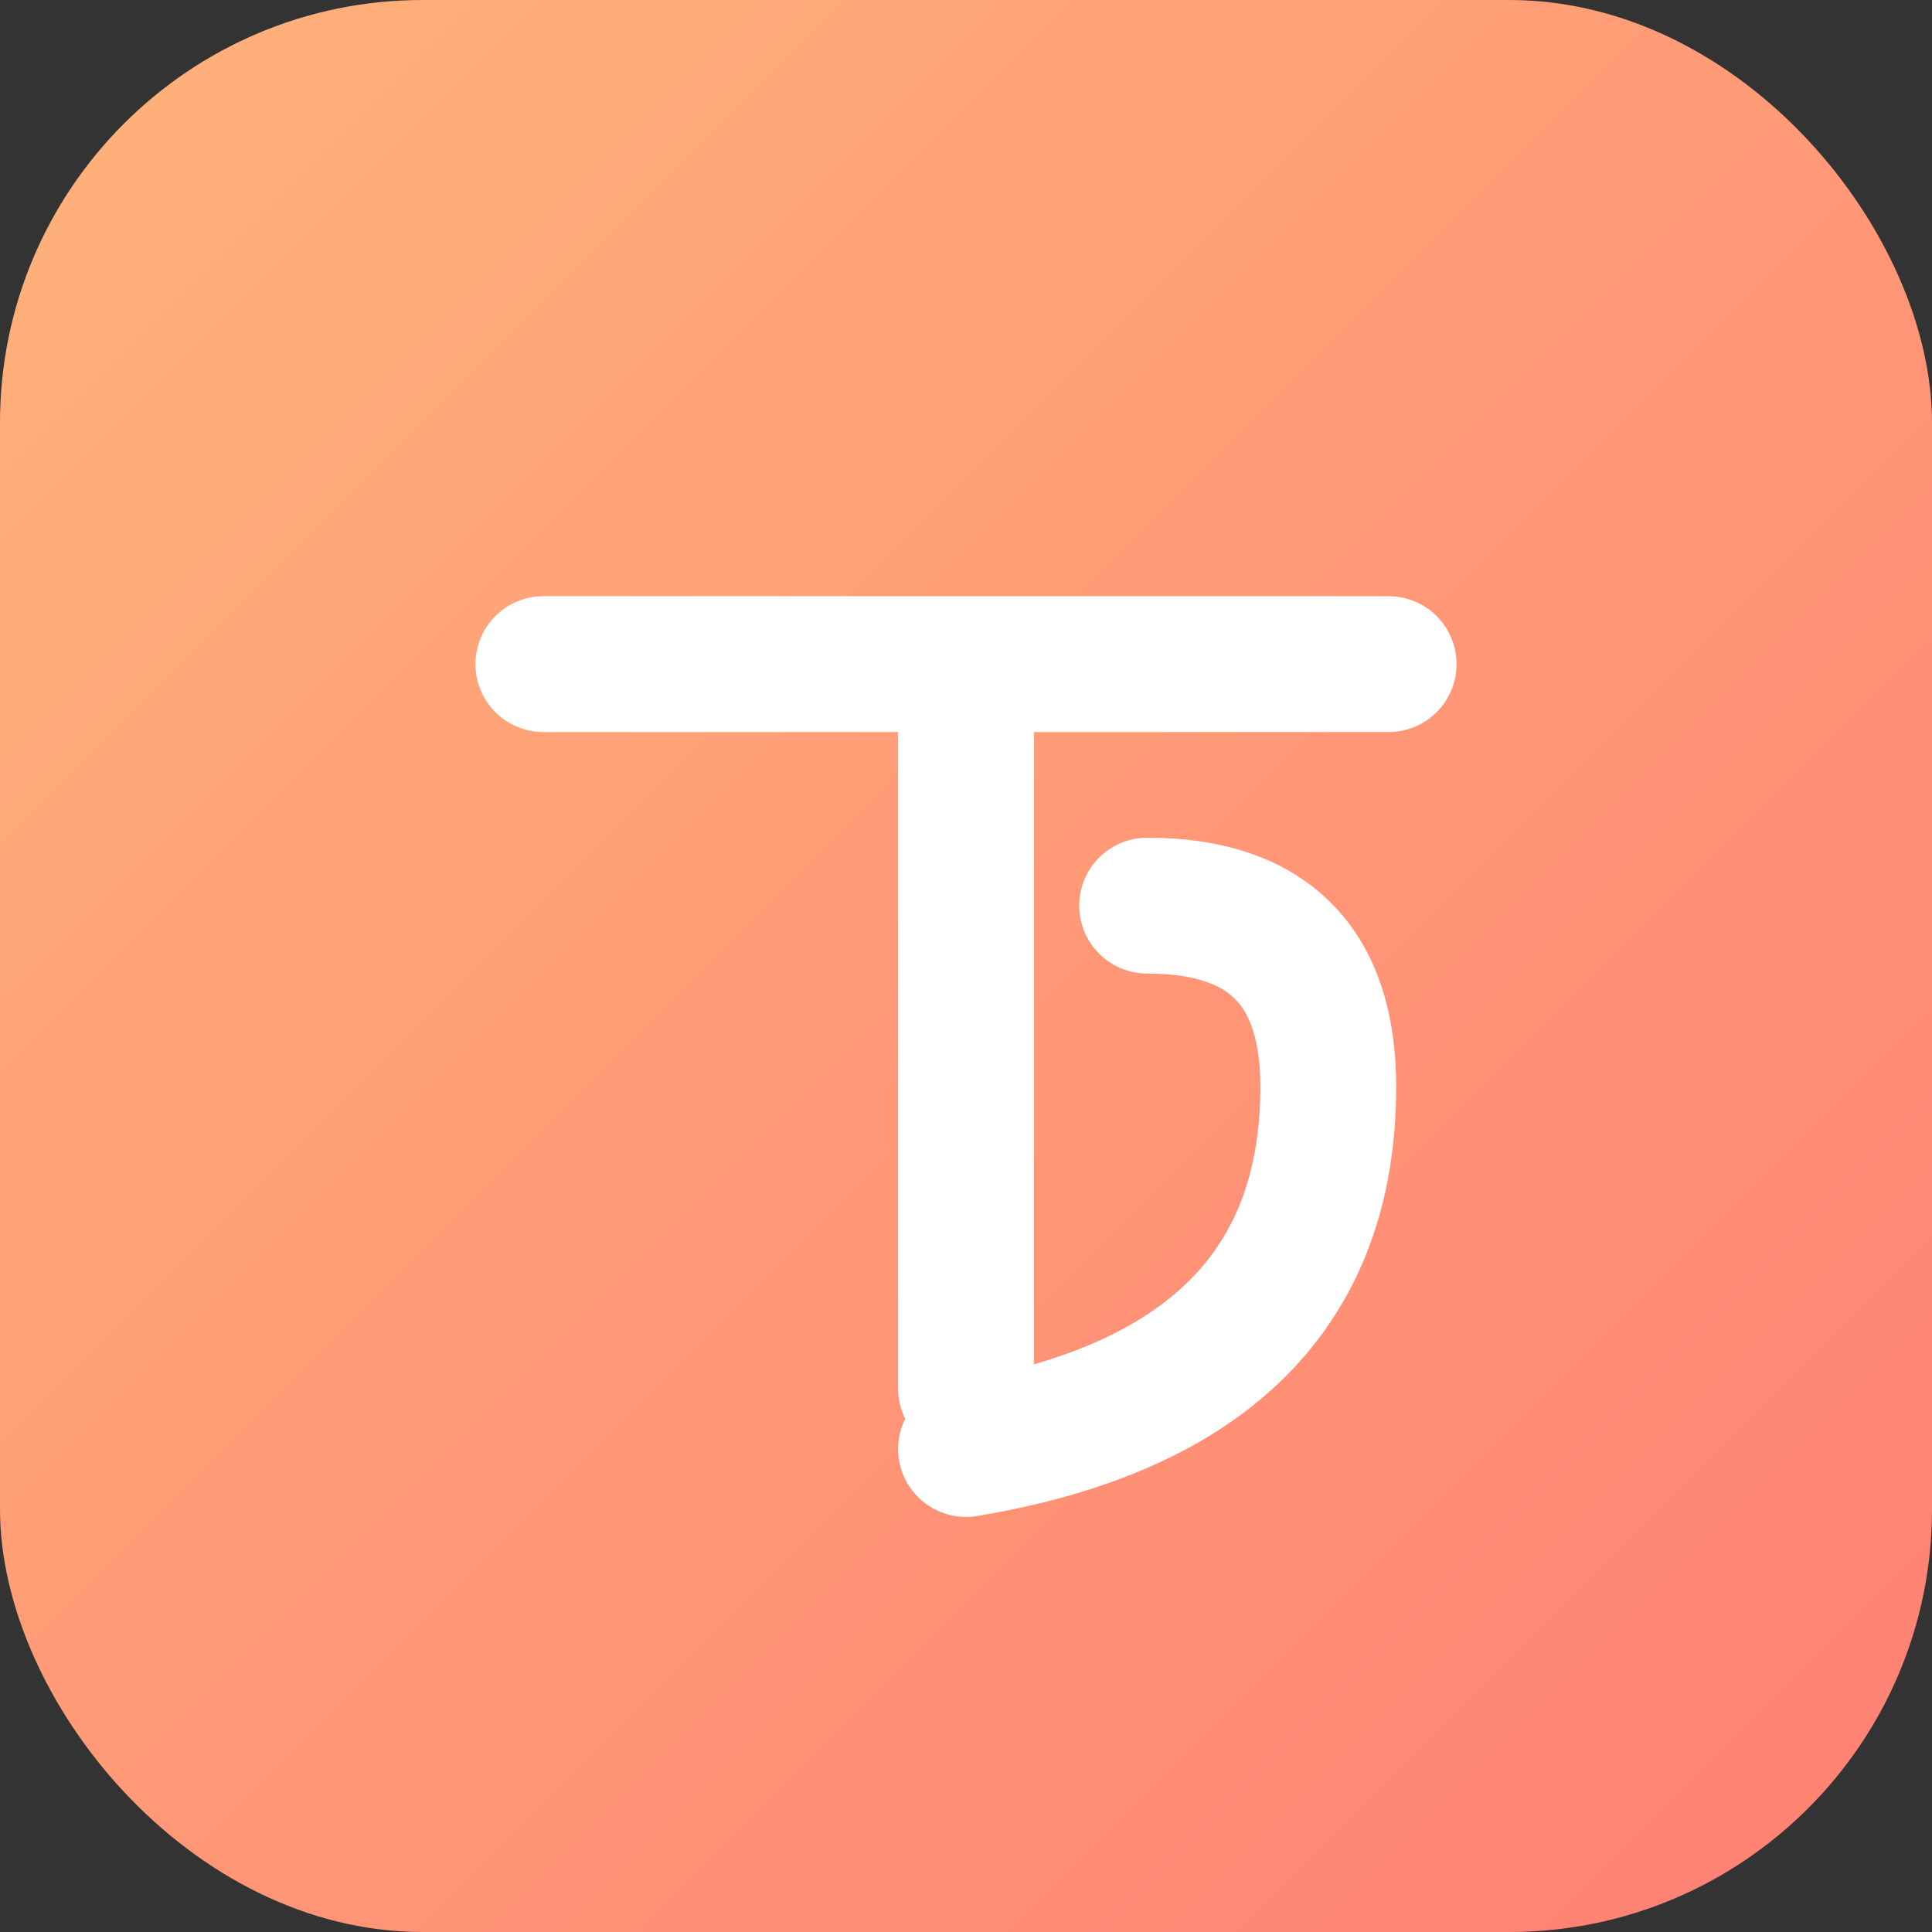 <svg xmlns="http://www.w3.org/2000/svg" viewBox="0 0 64 64">
  <rect x="0" y="0" width="64" height="64" fill="#333333" stroke="none"/>
  <!-- Warm gradient badge -->
  <defs>
    <linearGradient id="g" x1="0" x2="1" y1="0" y2="1">
      <stop offset="0%" stop-color="#ffb37a"/>
      <stop offset="100%" stop-color="#ff7f73"/>
    </linearGradient>
  </defs>
  <rect width="64" height="64" rx="14" fill="url(#g)"/>
  <!-- Clean, friendly monogram: T + y -->
  <path d="M18 22H46 M32 22V46" fill="none" stroke="#ffffff" stroke-width="4.5" stroke-linecap="round" stroke-linejoin="round"/>
  <path d="M38 30q6 0 6 6q0 10-12 12" fill="none" stroke="#ffffff" stroke-width="4.5" stroke-linecap="round" stroke-linejoin="round"/>
</svg>
